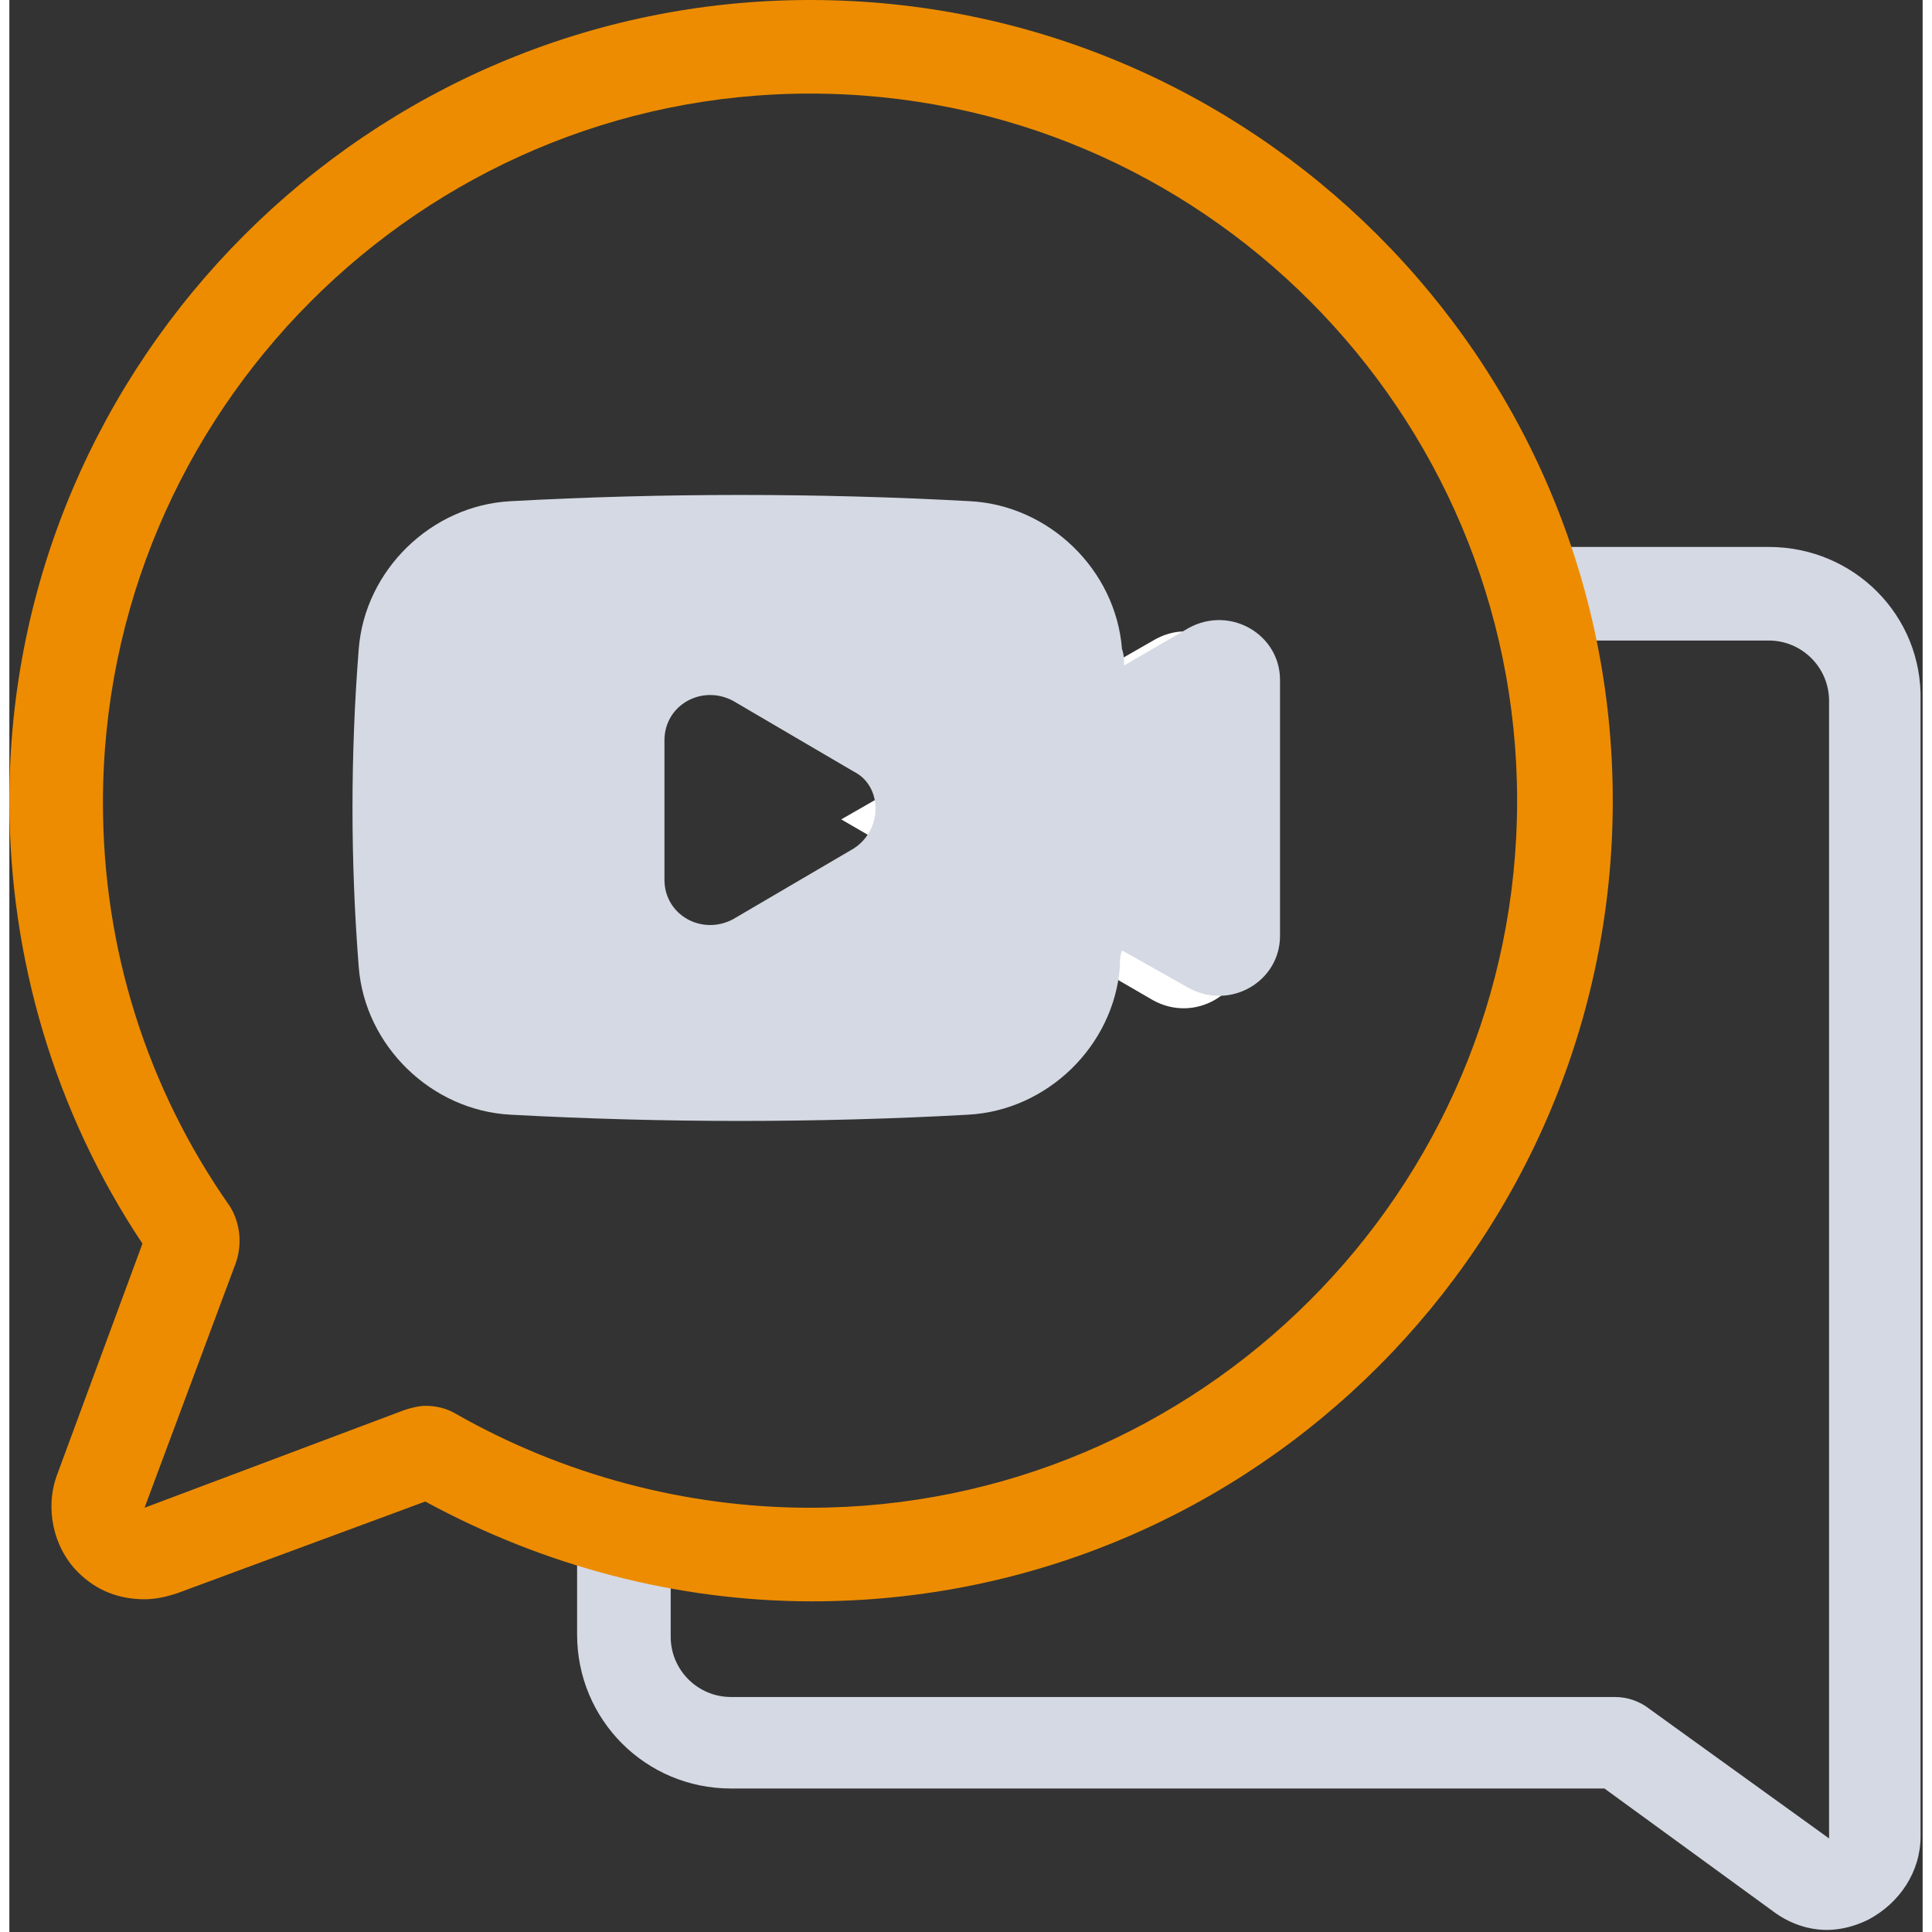 <?xml version="1.0" encoding="utf-8"?>
<!-- Generator: Adobe Illustrator 24.1.2, SVG Export Plug-In . SVG Version: 6.00 Build 0)  -->
<svg version="1.1" id="Laag_1" xmlns="http://www.w3.org/2000/svg" xmlns:xlink="http://www.w3.org/1999/xlink" x="0px" y="0px"
	 width="64px" height="64px" viewBox="0 0 92 92.9" style="enable-background:new 0 0 92 92.9;" xml:space="preserve">
<rect x="0" y="0" width="92" height="92.9" fill="#333333" stroke="none"/>
<style type="text/css">
	.st0{fill:#d4d9e3;}
	.st1{fill:#ed8c00;}
	.st2{fill:#5C9538;}
	.st3{fill:#FFFFFF;}
	.st4{fill:#d4d9e3;}
</style>
<g>
	<g>
		<g>
			<path class="st0" d="M84.6,26.3H72.7c0.5,1.5,1,3,1.3,4.5h10.6c1.6,0,2.9,1.3,2.9,2.9v54.7l-8.6-6.2c-0.5-0.4-1.1-0.6-1.7-0.6
				H34.7c-1.6,0-2.9-1.3-2.9-2.9v-1.9v-2.6c-1.5-0.3-3-0.7-4.5-1.2v3.7v1.9c0,4.1,3.3,7.4,7.4,7.4h42l8.1,5.9
				c0.8,0.6,1.7,0.9,2.6,0.9c0.7,0,1.4-0.2,2-0.5c1.5-0.8,2.5-2.3,2.5-4V33.7C92,29.6,88.7,26.3,84.6,26.3z"/>
			<path class="st1" d="M38.5,4.5c18.8,0,34,15.3,34,34c0,18.8-15.3,34-34,34c-6,0-11.9-1.6-17-4.5c-0.5-0.3-1-0.4-1.5-0.4
				c-0.3,0-0.7,0.1-1,0.2L6.5,72.5l4.4-11.8c0.3-0.9,0.2-1.9-0.3-2.7c-4-5.7-6.1-12.4-6.1-19.4C4.5,19.8,19.8,4.5,38.5,4.5 M38.5,0
				C17.3,0,0,17.3,0,38.5c0,7.6,2.2,15,6.4,21.3L2.3,70.9c-0.6,1.6-0.2,3.5,1,4.7c0.9,0.9,2,1.3,3.2,1.3c0.5,0,1-0.1,1.6-0.3
				l11.9-4.4c5.7,3.1,12.1,4.8,18.6,4.8c21.3,0,38.5-17.3,38.5-38.5C77.1,17.3,59.8,0,38.5,0L38.5,0z"/>
		</g>
	</g>
	<path class="st2" d="M19.9,45.9"/>
</g>
<path class="st3" d="M40,39.4L55,48.1c2,1.1,4.4-0.3,4.4-2.5V33.3c0-2.3-2.4-3.7-4.4-2.5L40,39.4z M40,39.4"/>
<path class="st4" d="M56.7,30.2L53.6,32c0-0.3,0-0.5-0.1-0.8c-0.3-3.8-3.5-6.9-7.3-7.1c-7.3-0.4-14.8-0.4-22.1,0
	c-3.8,0.2-7,3.3-7.3,7.1c-0.4,5.1-0.4,10.2,0,15.3c0.3,3.8,3.5,6.9,7.3,7.1c3.7,0.2,7.4,0.3,11,0.3c3.7,0,7.4-0.1,11-0.3
	c3.8-0.2,7-3.3,7.3-7.1c0-0.3,0-0.5,0.1-0.8l3.2,1.8c2,1.1,4.4-0.3,4.4-2.5V32.7C61.1,30.5,58.7,29.1,56.7,30.2z M40.6,40.8
	l-5.8,3.4c-1.5,0.8-3.3-0.2-3.3-1.9v-6.7c0-1.7,1.8-2.7,3.3-1.9l5.8,3.4C42,37.8,42,39.9,40.6,40.8z"/>
</svg>
